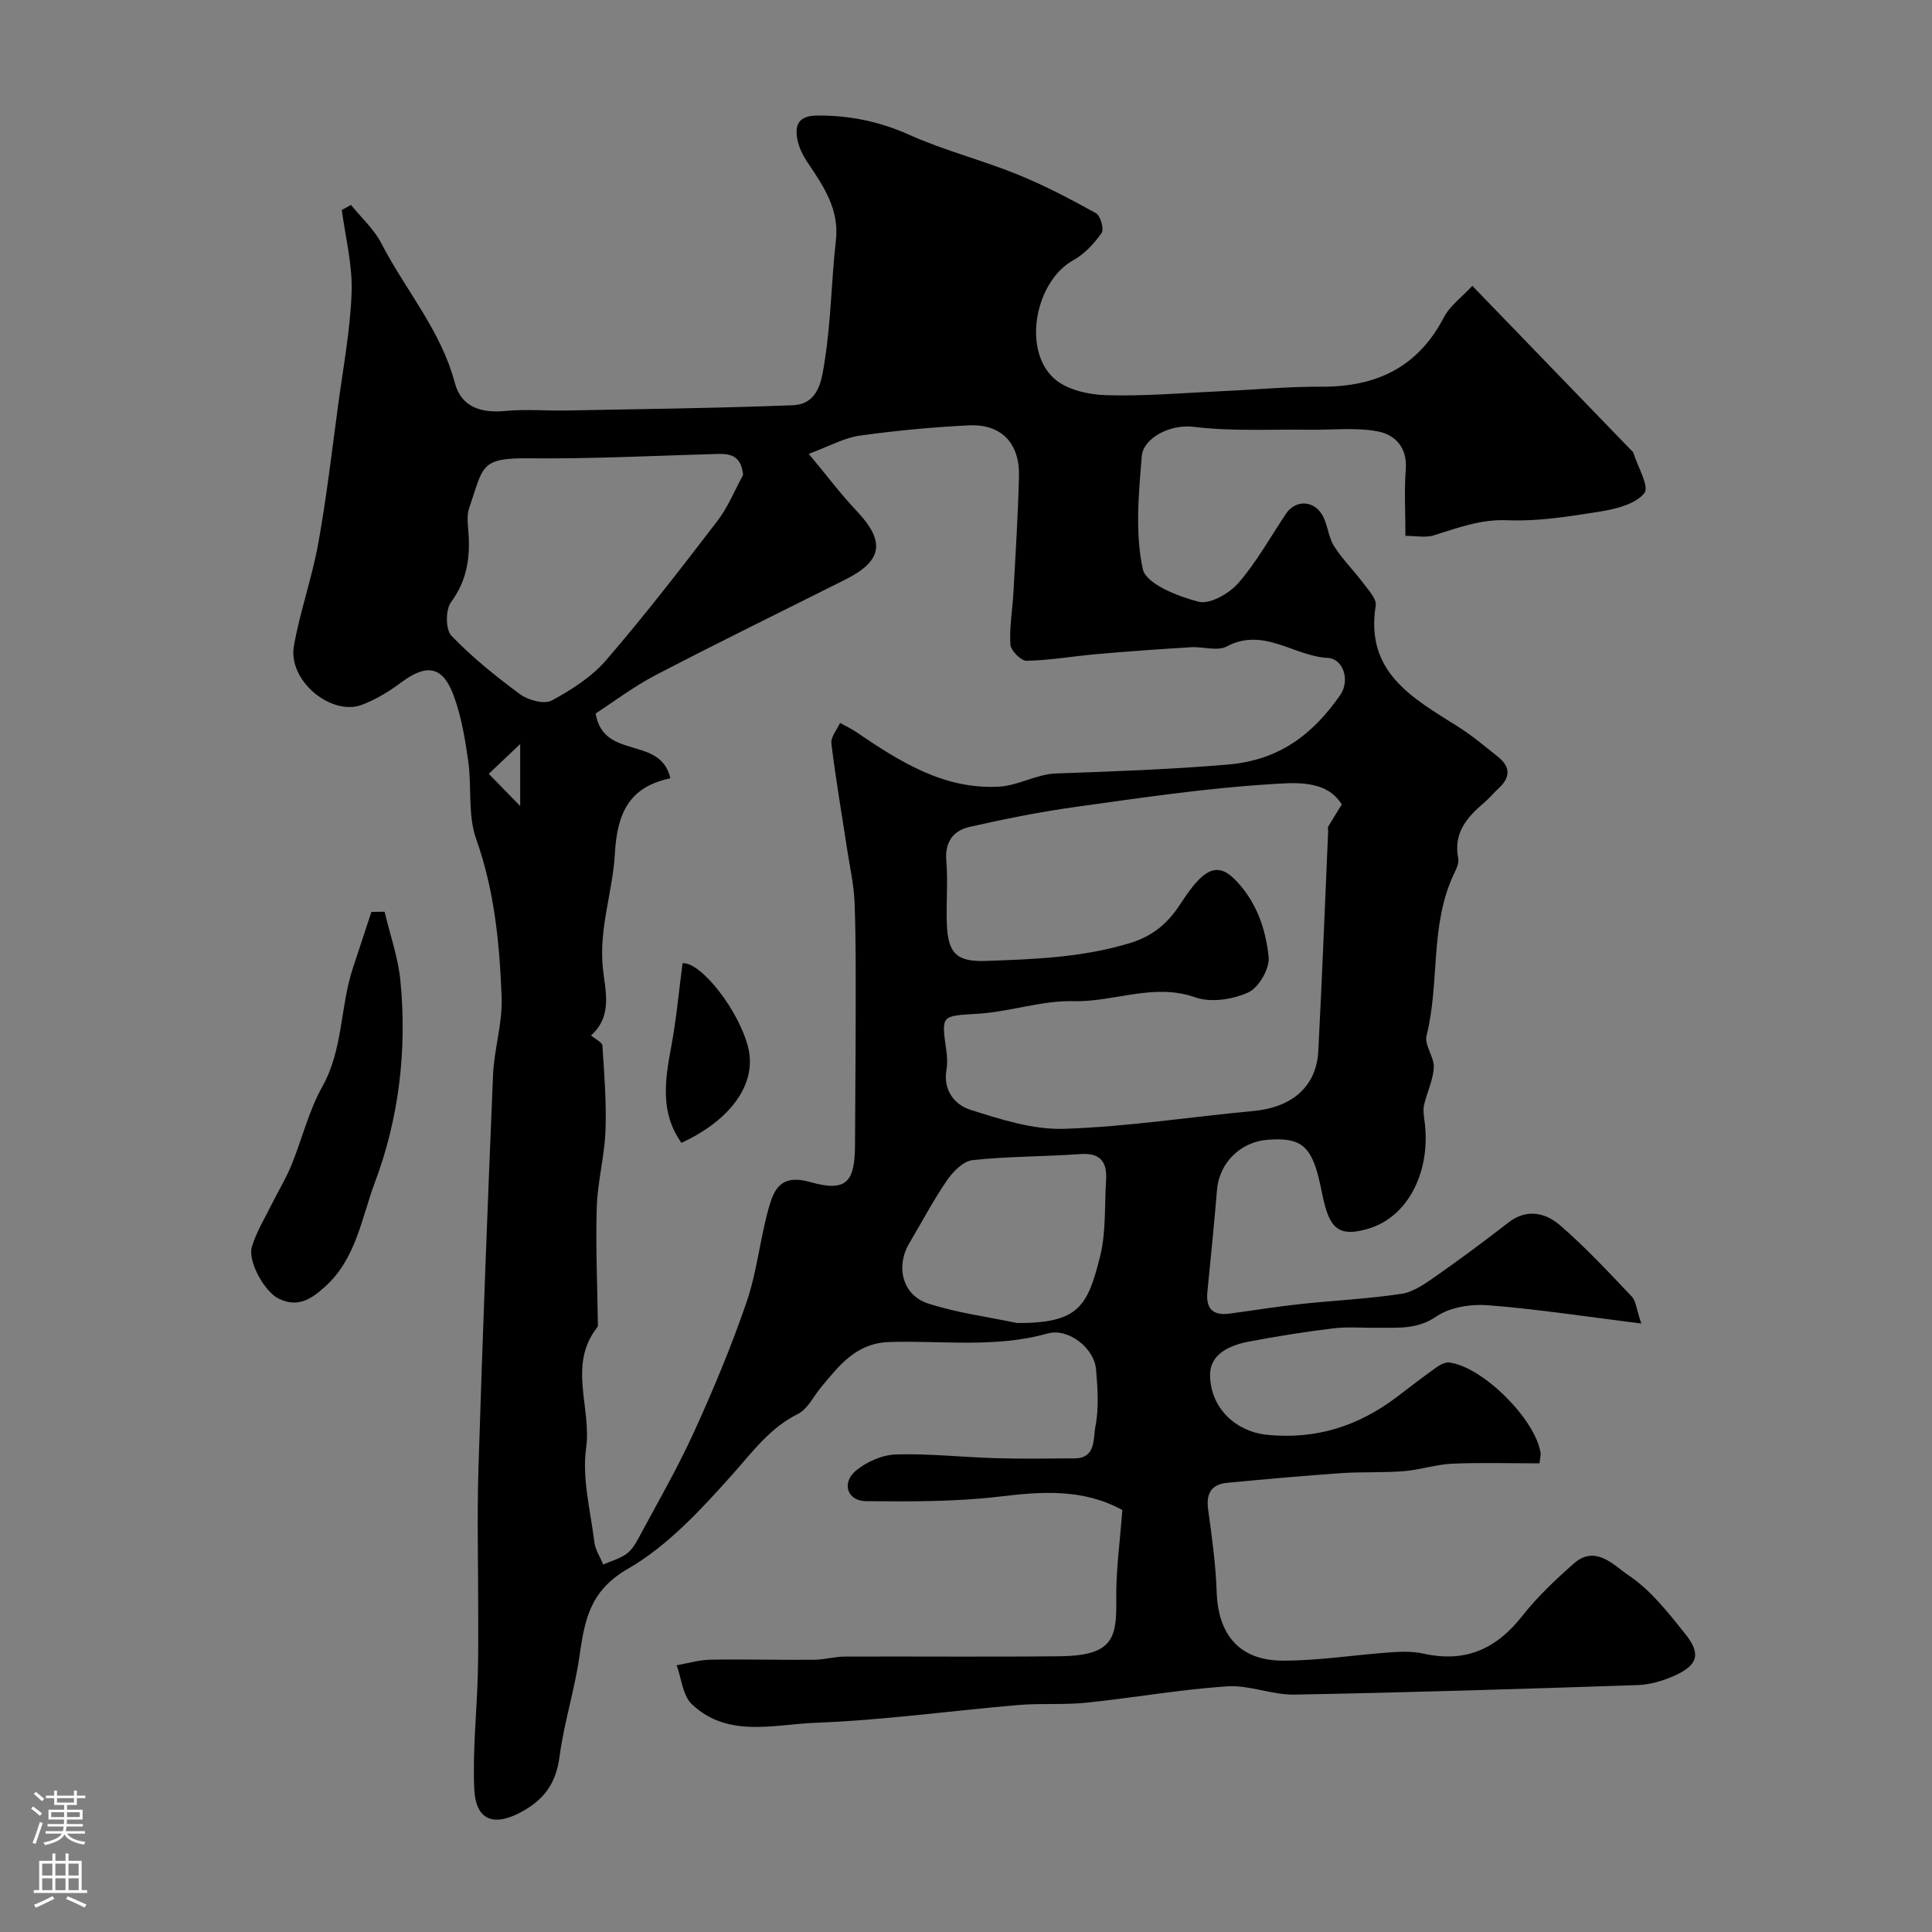<svg enable-background="new 0 0 400 400" viewBox="0 0 400 400" xmlns="http://www.w3.org/2000/svg"><rect x="0" y="0" width="400" height="400" fill="#808080" stroke="none"/><g fill="#010000"><path d="m72.67 42.43c2.13 2.64 4.78 5.02 6.3 7.98 4.98 9.65 12.33 18.01 15.19 28.84 1.35 5.1 5.51 6.32 10.57 5.83 4.16-.4 8.39-.01 12.59-.09 15.6-.3 31.21-.48 46.79-1.09 5.64-.22 6.08-5.7 6.68-9.5 1.28-8.1 1.33-16.39 2.27-24.56.75-6.5-2.54-11.26-5.84-16.17-.97-1.44-1.82-3.13-2.14-4.82-.59-3.11.36-4.92 4.17-4.93 6.68-.03 12.85 1.23 19.03 4 7.22 3.24 15.01 5.21 22.36 8.19 5.6 2.27 10.98 5.1 16.27 8.03.93.52 1.71 3.33 1.17 4.09-1.54 2.18-3.53 4.36-5.84 5.63-7.81 4.3-10.66 18.4-4.05 24.46 2.57 2.35 7.11 3.39 10.8 3.5 8.08.24 16.2-.48 24.3-.85 6.77-.3 13.54-.95 20.3-.91 11.3.06 19.94-3.97 25.34-14.34 1.26-2.42 3.74-4.2 5.9-6.54 11.43 11.83 22.21 22.98 32.98 34.13.12.12.29.23.33.37.9 2.89 3.38 7.05 2.31 8.4-1.78 2.25-5.74 3.27-8.95 3.79-6.45 1.05-13.04 2.1-19.52 1.84-5.54-.22-10.23 1.62-15.21 3.15-1.63.5-3.55.08-5.79.08 0-4.86-.27-9.34.07-13.78.35-4.6-2.29-7.21-5.91-7.87-4.54-.82-9.33-.25-14.01-.32-8.01-.11-16.09.37-23.99-.6-4.94-.6-10.45 2.36-10.75 6.07-.63 7.8-1.42 15.92.22 23.4.67 3.05 7.23 5.63 11.54 6.74 2.33.6 6.35-1.69 8.24-3.87 3.79-4.36 6.64-9.55 9.89-14.39 1.79-2.66 5.34-2.87 7.29-.01 1.31 1.93 1.35 4.7 2.6 6.7 1.71 2.75 4.1 5.07 6.04 7.68 1.08 1.45 2.84 3.29 2.62 4.68-2.22 13.72 7.5 19.09 16.81 24.93 3.04 1.9 5.82 4.23 8.62 6.49 2.42 1.96 2.47 4.13.14 6.3-1.1 1.02-2.06 2.19-3.2 3.16-3.53 3.01-6.32 6.26-5.29 11.44.2.98-.4 2.23-.88 3.23-5.05 10.62-2.9 22.47-5.68 33.51-.49 1.93 1.6 4.39 1.5 6.56-.12 2.59-1.39 5.12-2 7.71-.23.97-.11 2.06.04 3.06 1.53 10.56-3.27 20.29-11.8 22.69-5.16 1.45-7.32.41-8.75-4.74-.52-1.88-.82-3.82-1.29-5.71-1.69-6.88-3.92-8.55-10.64-8.02-5.65.45-9.97 4.82-10.44 10.34-.59 7.04-1.28 14.06-1.99 21.09-.36 3.49 1.09 5.03 4.57 4.56 4.86-.65 9.71-1.44 14.59-1.97 7.01-.76 14.07-1.07 21.03-2.13 2.54-.39 4.98-2.16 7.19-3.71 5.08-3.55 10.06-7.26 14.96-11.06 3.79-2.93 7.65-2.01 10.62.54 5.29 4.55 10.06 9.71 14.89 14.78.87.91.95 2.57 1.98 5.6-11.36-1.42-21.47-2.98-31.64-3.78-3.56-.28-7.92.37-10.74 2.3-4.07 2.79-8.09 2.31-12.32 2.36-3.03.04-6.09-.24-9.07.12-5.83.71-11.64 1.64-17.41 2.73-3.97.75-8.17 2.55-8.1 7.01.1 6.96 5.55 11.63 11.62 12.28 10.2 1.08 19.09-1.75 27.11-7.86 2.73-2.08 5.45-4.18 8.25-6.16.74-.52 1.8-1.04 2.63-.92 6.88.95 17.59 11.59 18.8 18.57.11.61-.1 1.27-.21 2.3-6.07 0-12.06-.19-18.02.07-3.37.15-6.7 1.28-10.08 1.55-4.31.35-8.67.11-12.98.41-7.87.55-15.72 1.25-23.57 2-3.28.31-4.4 2.22-3.95 5.52.78 5.67 1.58 11.37 1.77 17.08.29 8.88 4.74 14.21 13.72 14.22 7.37.01 14.73-1.18 22.11-1.71 2.29-.16 4.69-.25 6.91.24 8.55 1.9 14.98-.71 20.58-7.84 3.11-3.96 6.86-7.48 10.65-10.82 4.51-3.98 8.4.53 11.29 2.45 4.61 3.08 8.27 7.78 11.81 12.22 3.29 4.12 2.51 6.45-2.41 8.63-2.33 1.03-4.96 1.8-7.48 1.89-23.68.79-47.36 1.53-71.04 1.97-4.67.09-9.42-2.03-14.04-1.71-9.76.66-19.43 2.39-29.17 3.39-4.61.48-9.31.08-13.93.47-14.01 1.19-27.98 3.15-42.01 3.68-8.63.33-18.2 3.22-25.65-3.84-1.9-1.8-2.14-5.33-3.15-8.07 2.35-.4 4.69-1.11 7.05-1.15 7.13-.12 14.26.08 21.39.02 2.12-.02 4.23-.65 6.35-.66 14.83-.06 29.66.09 44.49-.07 10.75-.12 11.87-3.46 11.74-11.49-.1-6.19.79-12.39 1.26-18.79-8.11-4.42-16.52-3.85-25.33-2.79-9.17 1.1-18.5 1.04-27.76.96-3.92-.04-5.12-3.84-1.99-6.39 2.22-1.81 5.45-3.21 8.28-3.29 6.92-.19 13.86.59 20.8.79 5.35.16 10.71.05 16.07.03 4.54-.01 3.87-4.18 4.34-6.51.76-3.85.49-7.98.14-11.95-.39-4.35-5.7-8.61-10.05-7.39-10.85 3.05-21.84 1.41-32.76 1.76-6.84.22-10.3 4.8-14.06 9.29-1.6 1.91-2.81 4.58-4.85 5.6-5.82 2.9-9.34 7.8-13.5 12.46-6.5 7.28-13.45 14.86-21.74 19.63-8.04 4.63-8.94 10.89-10.03 18.35-1.01 6.89-3.18 13.62-4.09 20.53-.7 5.31-2.98 8.69-7.63 11.29-5.92 3.3-9.75 2.02-10.03-4.78-.32-7.74.51-15.53.74-23.3.13-4.16.08-8.33.09-12.49.01-10.17-.26-20.34.05-30.49.85-27.14 1.88-54.27 3.02-81.4.23-5.38 1.99-10.76 1.78-16.08-.43-11.08-1.47-22.08-5.28-32.77-1.76-4.95-.88-10.78-1.64-16.15-.66-4.64-1.45-9.38-3.09-13.73-2.25-5.95-5.58-6.38-10.71-2.57-2.54 1.89-5.34 3.62-8.29 4.71-6.27 2.31-15.26-5-14-12.2 1.26-7.17 3.76-14.12 5.05-21.29 1.71-9.48 2.82-19.07 4.11-28.62 1.05-7.78 2.52-15.56 2.79-23.38.19-5.64-1.29-11.33-2.03-16.99.62-.33 1.26-.68 1.9-1.04zm49.69 171.94c.98.83 2.31 1.43 2.36 2.1.38 5.87.86 11.76.64 17.63-.2 5.31-1.65 10.57-1.81 15.88-.25 8.14.14 16.3.24 24.45 0 .15-.09.33-.19.45-6.07 7.76-1.09 16.61-2.25 24.91-.88 6.31.91 13.01 1.71 19.51.2 1.59 1.2 3.08 1.83 4.61 1.57-.67 3.27-1.15 4.67-2.09 1.03-.69 1.84-1.89 2.45-3.02 3.93-7.32 8.11-14.53 11.56-22.07 4.05-8.86 7.83-17.9 10.99-27.11 2.15-6.27 2.79-13.04 4.58-19.46 1.11-3.99 2.58-7.14 8.6-5.43 7.51 2.13 9.25.02 9.28-7.69.03-9.19.14-18.38.14-27.57 0-7.53.06-15.06-.23-22.58-.14-3.74-.99-7.45-1.56-11.17-1.1-7.26-2.36-14.5-3.24-21.79-.16-1.33 1.15-2.83 1.79-4.25 1.1.61 2.25 1.13 3.28 1.83 8.99 6.11 18.17 11.98 29.61 11.36 3.97-.21 7.83-2.59 11.79-2.73 11.87-.42 23.7-.84 35.56-1.84 10.78-.91 17.63-6.28 23.29-14.35 2.12-3.03.71-7.57-2.57-7.74-7-.35-13.24-6.43-20.89-2.37-1.95 1.03-4.92.01-7.41.16-6.46.4-12.91.85-19.36 1.41-4.89.43-9.76 1.29-14.66 1.4-1.16.03-3.3-2.13-3.37-3.37-.22-3.66.45-7.36.65-11.04.43-7.91.93-15.82 1.13-23.74.18-6.94-3.67-10.94-10.48-10.59-7.53.38-15.06 1.08-22.53 2.13-3.17.45-6.16 2.15-10.52 3.76 3.83 4.6 6.65 8.37 9.87 11.77 6.03 6.36 5.48 10.36-2.3 14.27-13.08 6.56-26.24 12.99-39.22 19.75-4.66 2.43-8.9 5.66-12.47 7.97 1.63 9.79 13.43 4.46 15.47 13.42-8.48 1.77-11.02 7.14-11.49 15.63-.43 7.77-3.29 15.33-2.5 23.5.43 4.59 2.19 10.02-2.44 14.1zm155.44-47.82c-3.27-5.24-9.82-4.5-15.1-4.17-13.35.84-26.65 2.83-39.92 4.67-7.41 1.03-14.78 2.5-22.07 4.16-3.34.76-5.11 3.1-4.79 7 .36 4.3-.04 8.66.11 12.99.22 6.17 2.01 7.97 8.1 7.75 9.98-.35 19.89-.7 29.67-3.65 4.93-1.49 7.95-4.13 10.53-8.05 1.08-1.64 2.18-3.3 3.5-4.73 2.3-2.49 4.65-3.6 7.69-.58 4.55 4.51 6.51 10.25 7.14 16.18.25 2.37-2.02 6.34-4.18 7.33-3.2 1.48-7.76 2.18-10.98 1.05-8.68-3.07-16.82 1-25.25.78-6.53-.17-13.09 2.18-19.7 2.6-7.69.5-7.69.12-6.62 7.65.19 1.31.24 2.7.02 3.99-.73 4.23 1.76 7.24 4.93 8.24 6.3 2 13 4.16 19.47 3.95 13.08-.43 26.1-2.47 39.16-3.69 8.01-.75 13.04-5.06 13.43-12.41.79-15.16 1.37-30.33 2.04-45.5.01-.33-.12-.74.02-.99.78-1.32 1.6-2.61 2.8-4.57zm-123.95-68.21c-.42-4.21-2.81-4.43-5.59-4.35-12.92.37-25.84 1.03-38.75.9-10.19-.1-9.4 1.62-12.39 10.36-.56 1.64-.21 3.64-.1 5.46.31 5.06-.44 9.63-3.64 13.96-1.15 1.55-1.15 5.67.07 6.94 4.3 4.47 9.2 8.43 14.22 12.12 1.69 1.24 5 2.14 6.55 1.31 4.11-2.22 8.31-4.91 11.32-8.41 8-9.29 15.51-19.01 22.97-28.75 2.2-2.86 3.59-6.35 5.34-9.54zm56.74 175.58c12.67.03 14.57-3.36 17.18-13.83 1.25-5.02.89-10.44 1.23-15.68.25-3.8-1.1-5.78-5.37-5.47-7.41.54-14.88.45-22.26 1.25-1.94.21-4.08 2.39-5.33 4.22-2.85 4.15-5.19 8.64-7.77 12.97-2.88 4.84-1.45 10.76 3.87 12.49 5.95 1.94 12.28 2.75 18.45 4.05zm-109.4-113.71c2.09 2.14 3.91 4 6.51 6.67 0-4.91 0-8.26 0-12.83-2.35 2.22-3.94 3.73-6.51 6.16z"/><path d="m79.63 188.77c1.12 4.76 2.8 9.46 3.27 14.28 1.4 14.28-.3 28.51-5.29 41.77-2.75 7.31-3.86 15.8-10.36 21.62-2.98 2.67-5.65 4.3-9.52 2.45-2.94-1.41-6.53-7.78-5.56-10.85.97-3.06 2.68-5.88 4.12-8.78 1.32-2.67 2.9-5.24 4.03-7.99 2.21-5.4 3.59-11.25 6.41-16.29 4.31-7.7 3.68-16.43 6.29-24.42 1.28-3.92 2.58-7.83 3.87-11.75.9-.03 1.82-.03 2.74-.04z"/><path d="m141.32 199.42c3.91-.23 11.75 9.93 13.6 17.53 1.78 7.35-3.5 14.89-13.83 19.66-4.43-6.2-3.43-12.9-2.14-19.78 1.08-5.75 1.6-11.61 2.37-17.41z"/></g><path d="m6.44 374.46.42-.45c.65.47 1.27.95 1.85 1.44l-.45.49c-.65-.56-1.25-1.06-1.82-1.48m.93 7.33-.63-.26c.55-1.36 1.05-2.8 1.52-4.33.19.1.38.19.59.27-.46 1.29-.95 2.73-1.48 4.32m-.38-10.38.44-.42c.43.34 1.01.82 1.74 1.44l-.49.49c-.53-.51-1.09-1.01-1.69-1.51m2.5.35h1.72v-1.04h.59v1.04h3.52v-1.04h.59v1.04h1.75v.53h-1.75v1.42h-2.03v.97h3.22v2.03h-3.24c0 .35-.01.66-.03.93h3.32v.53h-3.37c-.03.27-.08.58-.15.94h3.96v.53h-3.71c.67.92 1.93 1.48 3.79 1.68-.13.24-.23.44-.29.59-2.13-.38-3.48-1.08-4.04-2.12-.43.97-1.77 1.72-4.03 2.23-.09-.19-.2-.37-.33-.55 2.1-.42 3.37-1.03 3.81-1.83h-3.36v-.53h3.58c.08-.29.13-.61.16-.94h-3.33v-.53h3.39c.02-.27.04-.58.04-.93h-3.23v-2.03h3.25v-.97h-2.07v-1.42h-1.73zm1.12 3.44v1h2.65c.01-.3.02-.44.01-.4v-.25-.35zm1.19-2h3.52v-.91h-3.52zm4.71 2h-2.63v.59c0 .15-.01.28-.01.4h2.64z" fill="#fbfafc"/><path d="m13.56 383.74h.63v1.52h2.72v6.07h1.13v.6h-11.06v-.6h1.13v-6.07h2.73v-1.52h.63v1.52h2.1v-1.52zm-2.69 8.83.38.56c-1.24.63-2.53 1.25-3.85 1.85-.1-.21-.21-.42-.34-.63 1.36-.55 2.63-1.15 3.81-1.78m-2.13-4.27h2.1v-2.45h-2.1zm0 3.04h2.1v-2.46h-2.1zm2.72-3.04h2.1v-2.45h-2.1zm0 3.04h2.1v-2.46h-2.1zm6.07 3.6c-1.41-.71-2.7-1.3-3.86-1.78l.35-.56c1.45.62 2.75 1.19 3.88 1.72zm-1.25-9.09h-2.1v2.45h2.1zm-2.09 5.49h2.1v-2.45h-2.1z" fill="#fbfafc"/></svg>